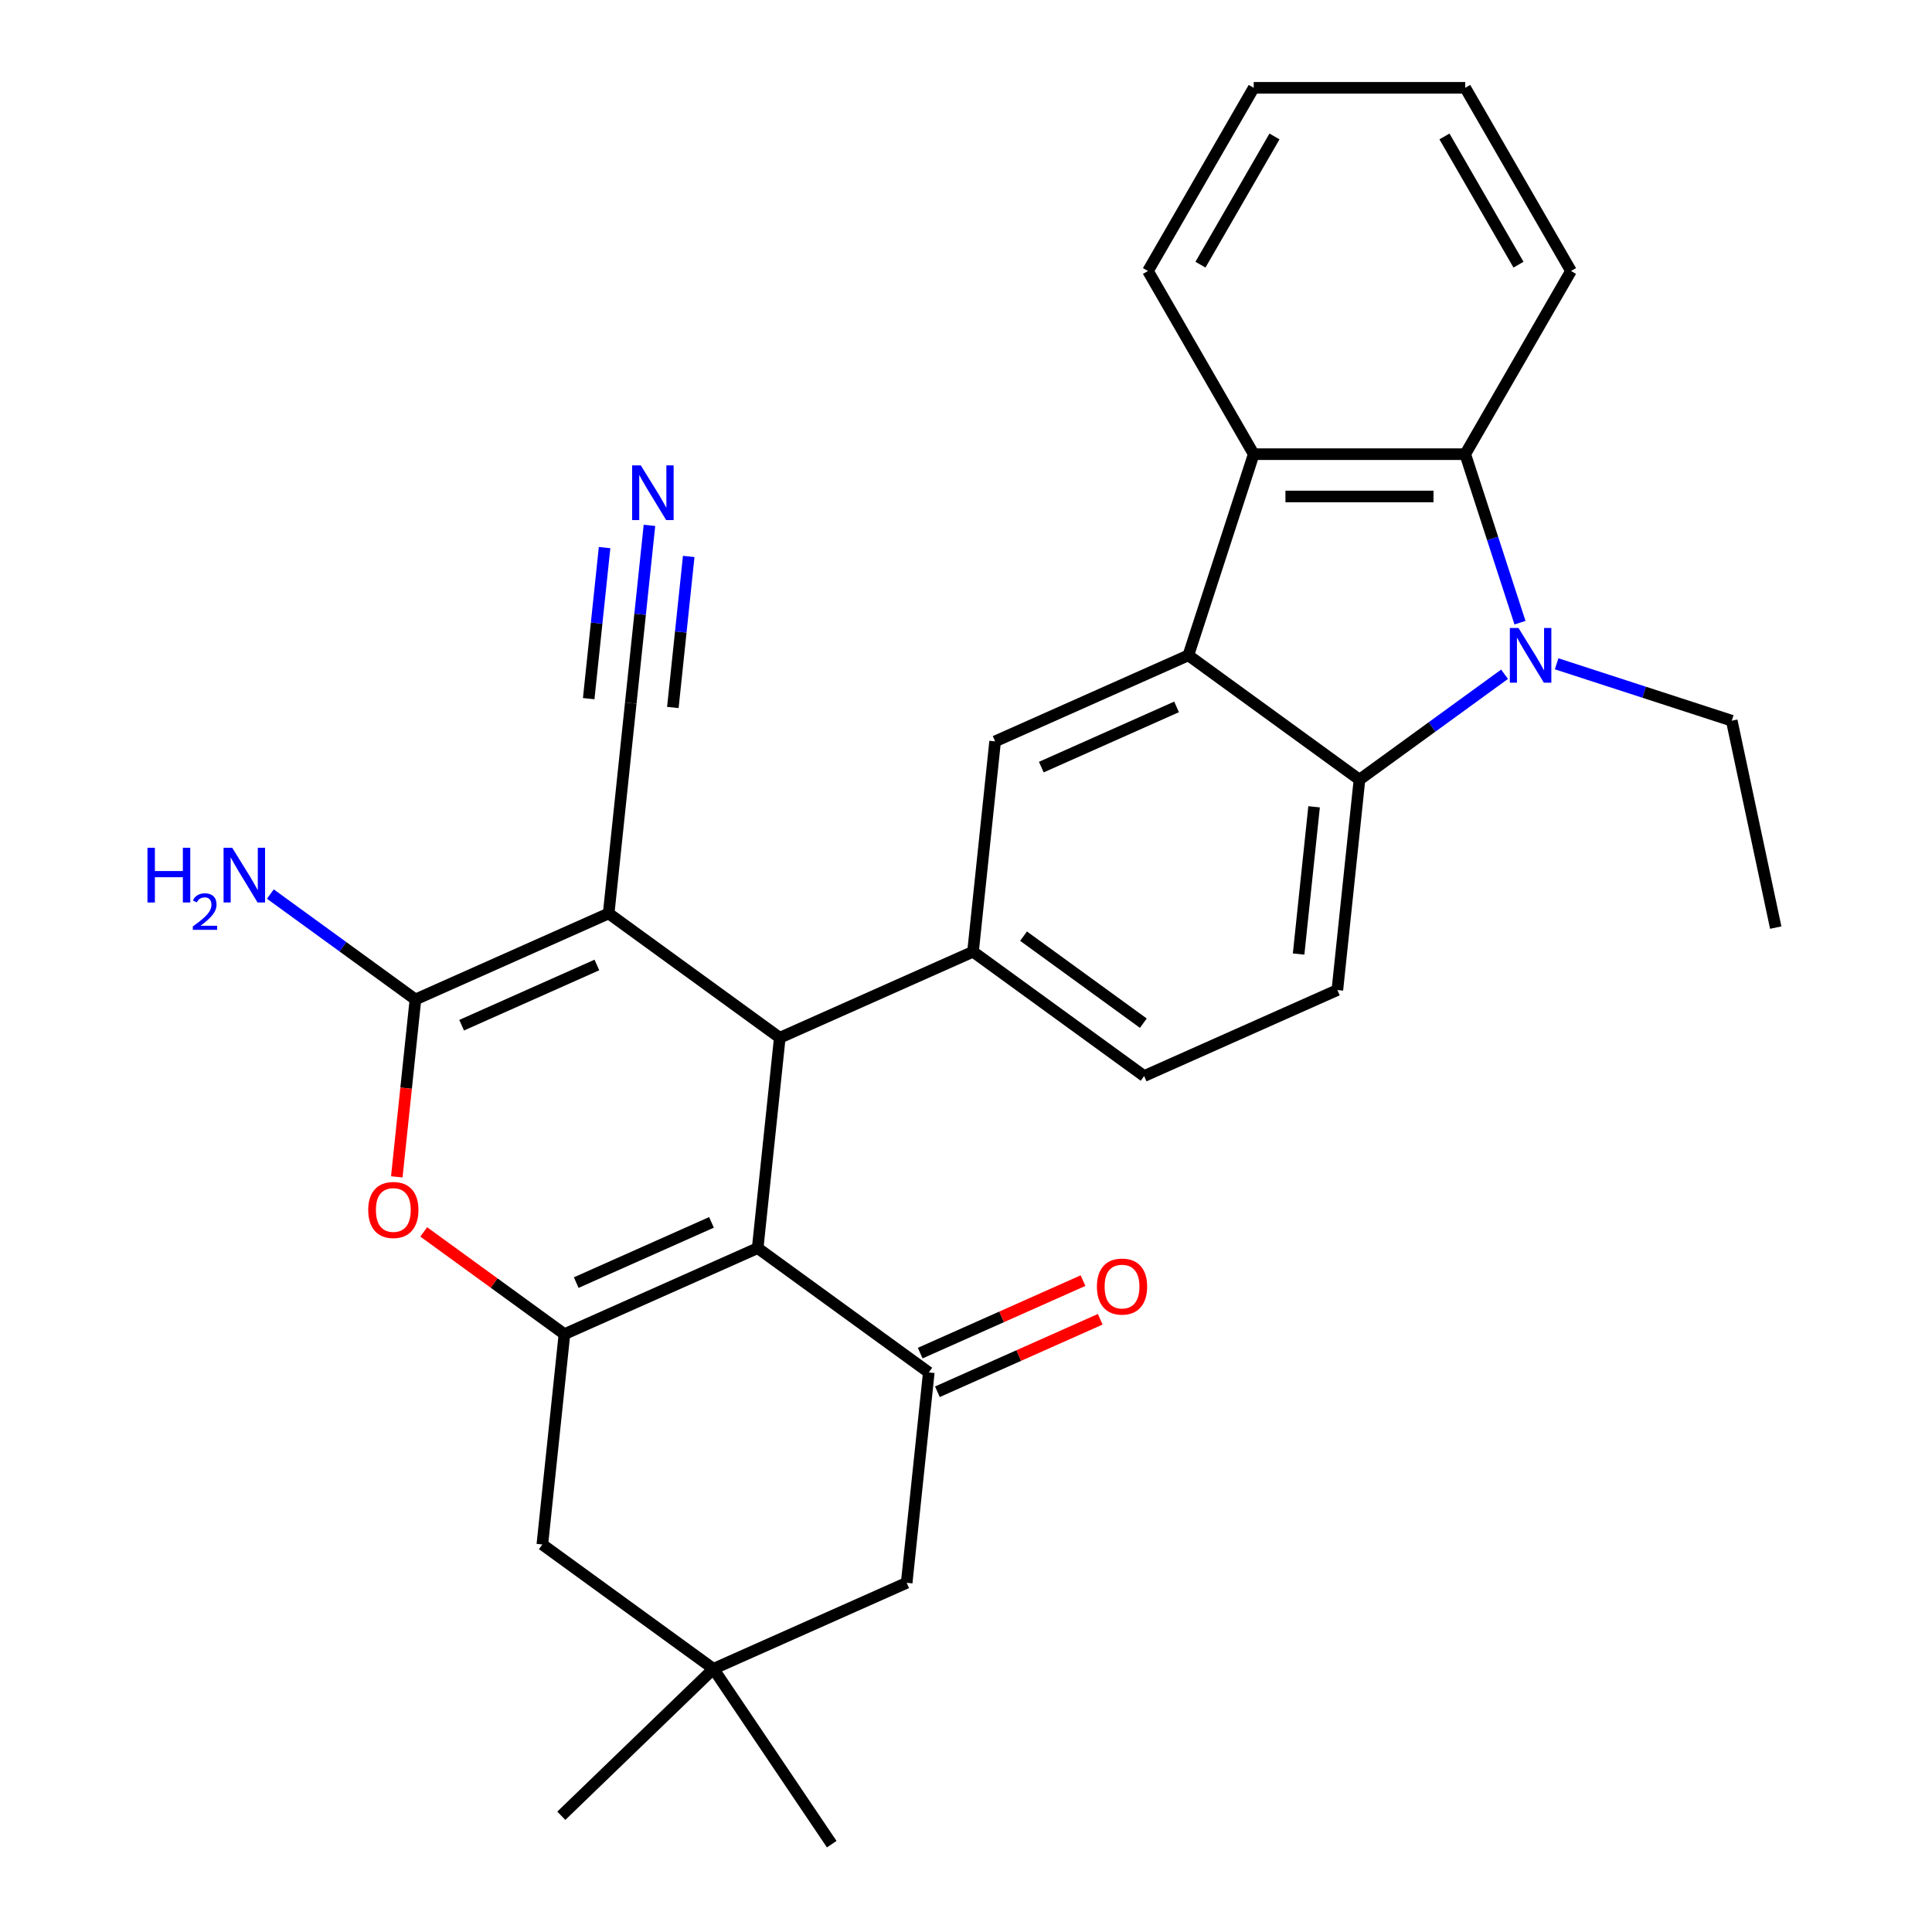 <?xml version='1.0' encoding='iso-8859-1'?>
<svg version='1.1' baseProfile='full'
              xmlns='http://www.w3.org/2000/svg'
                      xmlns:rdkit='http://www.rdkit.org/xml'
                      xmlns:xlink='http://www.w3.org/1999/xlink'
                  xml:space='preserve'
width='1000px' height='1000px' viewBox='0 0 1000 1000'>
<!-- END OF HEADER -->
<rect style='opacity:1.0;fill:#FFFFFF;stroke:none' width='1000' height='1000' x='0' y='0'> </rect>
<path class='bond-1' d='M 315.045,472.79 L 403.616,537.141' style='fill:none;fill-rule:evenodd;stroke:#000000;stroke-width:6px;stroke-linecap:butt;stroke-linejoin:miter;stroke-opacity:1' />
<path class='bond-3' d='M 315.045,472.79 L 215.03,517.32' style='fill:none;fill-rule:evenodd;stroke:#000000;stroke-width:6px;stroke-linecap:butt;stroke-linejoin:miter;stroke-opacity:1' />
<path class='bond-3' d='M 308.949,499.473 L 238.938,530.643' style='fill:none;fill-rule:evenodd;stroke:#000000;stroke-width:6px;stroke-linecap:butt;stroke-linejoin:miter;stroke-opacity:1' />
<path class='bond-13' d='M 315.045,472.79 L 326.489,363.91' style='fill:none;fill-rule:evenodd;stroke:#000000;stroke-width:6px;stroke-linecap:butt;stroke-linejoin:miter;stroke-opacity:1' />
<path class='bond-0' d='M 392.172,646.021 L 403.616,537.141' style='fill:none;fill-rule:evenodd;stroke:#000000;stroke-width:6px;stroke-linecap:butt;stroke-linejoin:miter;stroke-opacity:1' />
<path class='bond-8' d='M 392.172,646.021 L 480.744,710.372' style='fill:none;fill-rule:evenodd;stroke:#000000;stroke-width:6px;stroke-linecap:butt;stroke-linejoin:miter;stroke-opacity:1' />
<path class='bond-30' d='M 392.172,646.021 L 292.157,690.551' style='fill:none;fill-rule:evenodd;stroke:#000000;stroke-width:6px;stroke-linecap:butt;stroke-linejoin:miter;stroke-opacity:1' />
<path class='bond-30' d='M 368.264,632.698 L 298.254,663.869' style='fill:none;fill-rule:evenodd;stroke:#000000;stroke-width:6px;stroke-linecap:butt;stroke-linejoin:miter;stroke-opacity:1' />
<path class='bond-10' d='M 403.616,537.141 L 503.631,492.612' style='fill:none;fill-rule:evenodd;stroke:#000000;stroke-width:6px;stroke-linecap:butt;stroke-linejoin:miter;stroke-opacity:1' />
<path class='bond-2' d='M 778.756,348.993 L 741.209,376.273' style='fill:none;fill-rule:evenodd;stroke:#0000FF;stroke-width:6px;stroke-linecap:butt;stroke-linejoin:miter;stroke-opacity:1' />
<path class='bond-2' d='M 741.209,376.273 L 703.661,403.552' style='fill:none;fill-rule:evenodd;stroke:#000000;stroke-width:6px;stroke-linecap:butt;stroke-linejoin:miter;stroke-opacity:1' />
<path class='bond-22' d='M 805.71,343.58 L 851.032,358.307' style='fill:none;fill-rule:evenodd;stroke:#0000FF;stroke-width:6px;stroke-linecap:butt;stroke-linejoin:miter;stroke-opacity:1' />
<path class='bond-22' d='M 851.032,358.307 L 896.355,373.033' style='fill:none;fill-rule:evenodd;stroke:#000000;stroke-width:6px;stroke-linecap:butt;stroke-linejoin:miter;stroke-opacity:1' />
<path class='bond-33' d='M 786.743,322.305 L 772.572,278.692' style='fill:none;fill-rule:evenodd;stroke:#0000FF;stroke-width:6px;stroke-linecap:butt;stroke-linejoin:miter;stroke-opacity:1' />
<path class='bond-33' d='M 772.572,278.692 L 758.402,235.08' style='fill:none;fill-rule:evenodd;stroke:#000000;stroke-width:6px;stroke-linecap:butt;stroke-linejoin:miter;stroke-opacity:1' />
<path class='bond-7' d='M 215.03,517.32 L 210.204,563.232' style='fill:none;fill-rule:evenodd;stroke:#000000;stroke-width:6px;stroke-linecap:butt;stroke-linejoin:miter;stroke-opacity:1' />
<path class='bond-7' d='M 210.204,563.232 L 205.379,609.143' style='fill:none;fill-rule:evenodd;stroke:#FF0000;stroke-width:6px;stroke-linecap:butt;stroke-linejoin:miter;stroke-opacity:1' />
<path class='bond-21' d='M 215.03,517.32 L 177.483,490.04' style='fill:none;fill-rule:evenodd;stroke:#000000;stroke-width:6px;stroke-linecap:butt;stroke-linejoin:miter;stroke-opacity:1' />
<path class='bond-21' d='M 177.483,490.04 L 139.936,462.761' style='fill:none;fill-rule:evenodd;stroke:#0000FF;stroke-width:6px;stroke-linecap:butt;stroke-linejoin:miter;stroke-opacity:1' />
<path class='bond-4' d='M 292.157,690.551 L 255.74,664.092' style='fill:none;fill-rule:evenodd;stroke:#000000;stroke-width:6px;stroke-linecap:butt;stroke-linejoin:miter;stroke-opacity:1' />
<path class='bond-4' d='M 255.74,664.092 L 219.323,637.634' style='fill:none;fill-rule:evenodd;stroke:#FF0000;stroke-width:6px;stroke-linecap:butt;stroke-linejoin:miter;stroke-opacity:1' />
<path class='bond-16' d='M 292.157,690.551 L 280.714,799.431' style='fill:none;fill-rule:evenodd;stroke:#000000;stroke-width:6px;stroke-linecap:butt;stroke-linejoin:miter;stroke-opacity:1' />
<path class='bond-5' d='M 615.09,339.202 L 515.075,383.731' style='fill:none;fill-rule:evenodd;stroke:#000000;stroke-width:6px;stroke-linecap:butt;stroke-linejoin:miter;stroke-opacity:1' />
<path class='bond-5' d='M 608.994,365.884 L 538.983,397.055' style='fill:none;fill-rule:evenodd;stroke:#000000;stroke-width:6px;stroke-linecap:butt;stroke-linejoin:miter;stroke-opacity:1' />
<path class='bond-11' d='M 615.09,339.202 L 648.921,235.08' style='fill:none;fill-rule:evenodd;stroke:#000000;stroke-width:6px;stroke-linecap:butt;stroke-linejoin:miter;stroke-opacity:1' />
<path class='bond-32' d='M 615.09,339.202 L 703.661,403.552' style='fill:none;fill-rule:evenodd;stroke:#000000;stroke-width:6px;stroke-linecap:butt;stroke-linejoin:miter;stroke-opacity:1' />
<path class='bond-6' d='M 703.661,403.552 L 692.218,512.433' style='fill:none;fill-rule:evenodd;stroke:#000000;stroke-width:6px;stroke-linecap:butt;stroke-linejoin:miter;stroke-opacity:1' />
<path class='bond-6' d='M 680.169,417.596 L 672.158,493.812' style='fill:none;fill-rule:evenodd;stroke:#000000;stroke-width:6px;stroke-linecap:butt;stroke-linejoin:miter;stroke-opacity:1' />
<path class='bond-18' d='M 480.744,710.372 L 469.3,819.253' style='fill:none;fill-rule:evenodd;stroke:#000000;stroke-width:6px;stroke-linecap:butt;stroke-linejoin:miter;stroke-opacity:1' />
<path class='bond-20' d='M 485.197,720.374 L 527.336,701.612' style='fill:none;fill-rule:evenodd;stroke:#000000;stroke-width:6px;stroke-linecap:butt;stroke-linejoin:miter;stroke-opacity:1' />
<path class='bond-20' d='M 527.336,701.612 L 569.475,682.851' style='fill:none;fill-rule:evenodd;stroke:#FF0000;stroke-width:6px;stroke-linecap:butt;stroke-linejoin:miter;stroke-opacity:1' />
<path class='bond-20' d='M 476.291,700.371 L 518.43,681.609' style='fill:none;fill-rule:evenodd;stroke:#000000;stroke-width:6px;stroke-linecap:butt;stroke-linejoin:miter;stroke-opacity:1' />
<path class='bond-20' d='M 518.43,681.609 L 560.569,662.848' style='fill:none;fill-rule:evenodd;stroke:#FF0000;stroke-width:6px;stroke-linecap:butt;stroke-linejoin:miter;stroke-opacity:1' />
<path class='bond-9' d='M 758.402,235.08 L 648.921,235.08' style='fill:none;fill-rule:evenodd;stroke:#000000;stroke-width:6px;stroke-linecap:butt;stroke-linejoin:miter;stroke-opacity:1' />
<path class='bond-9' d='M 741.98,256.976 L 665.343,256.976' style='fill:none;fill-rule:evenodd;stroke:#000000;stroke-width:6px;stroke-linecap:butt;stroke-linejoin:miter;stroke-opacity:1' />
<path class='bond-23' d='M 758.402,235.08 L 813.142,140.267' style='fill:none;fill-rule:evenodd;stroke:#000000;stroke-width:6px;stroke-linecap:butt;stroke-linejoin:miter;stroke-opacity:1' />
<path class='bond-12' d='M 503.631,492.612 L 515.075,383.731' style='fill:none;fill-rule:evenodd;stroke:#000000;stroke-width:6px;stroke-linecap:butt;stroke-linejoin:miter;stroke-opacity:1' />
<path class='bond-19' d='M 503.631,492.612 L 592.203,556.962' style='fill:none;fill-rule:evenodd;stroke:#000000;stroke-width:6px;stroke-linecap:butt;stroke-linejoin:miter;stroke-opacity:1' />
<path class='bond-19' d='M 529.787,484.55 L 591.787,529.595' style='fill:none;fill-rule:evenodd;stroke:#000000;stroke-width:6px;stroke-linecap:butt;stroke-linejoin:miter;stroke-opacity:1' />
<path class='bond-24' d='M 648.921,235.08 L 594.181,140.267' style='fill:none;fill-rule:evenodd;stroke:#000000;stroke-width:6px;stroke-linecap:butt;stroke-linejoin:miter;stroke-opacity:1' />
<path class='bond-14' d='M 326.489,363.91 L 331.323,317.918' style='fill:none;fill-rule:evenodd;stroke:#000000;stroke-width:6px;stroke-linecap:butt;stroke-linejoin:miter;stroke-opacity:1' />
<path class='bond-14' d='M 331.323,317.918 L 336.157,271.926' style='fill:none;fill-rule:evenodd;stroke:#0000FF;stroke-width:6px;stroke-linecap:butt;stroke-linejoin:miter;stroke-opacity:1' />
<path class='bond-14' d='M 348.265,366.199 L 352.374,327.106' style='fill:none;fill-rule:evenodd;stroke:#000000;stroke-width:6px;stroke-linecap:butt;stroke-linejoin:miter;stroke-opacity:1' />
<path class='bond-14' d='M 352.374,327.106 L 356.482,288.013' style='fill:none;fill-rule:evenodd;stroke:#0000FF;stroke-width:6px;stroke-linecap:butt;stroke-linejoin:miter;stroke-opacity:1' />
<path class='bond-14' d='M 304.713,361.621 L 308.821,322.528' style='fill:none;fill-rule:evenodd;stroke:#000000;stroke-width:6px;stroke-linecap:butt;stroke-linejoin:miter;stroke-opacity:1' />
<path class='bond-14' d='M 308.821,322.528 L 312.93,283.435' style='fill:none;fill-rule:evenodd;stroke:#0000FF;stroke-width:6px;stroke-linecap:butt;stroke-linejoin:miter;stroke-opacity:1' />
<path class='bond-15' d='M 692.218,512.433 L 592.203,556.962' style='fill:none;fill-rule:evenodd;stroke:#000000;stroke-width:6px;stroke-linecap:butt;stroke-linejoin:miter;stroke-opacity:1' />
<path class='bond-17' d='M 280.714,799.431 L 369.285,863.782' style='fill:none;fill-rule:evenodd;stroke:#000000;stroke-width:6px;stroke-linecap:butt;stroke-linejoin:miter;stroke-opacity:1' />
<path class='bond-25' d='M 369.285,863.782 L 290.531,939.834' style='fill:none;fill-rule:evenodd;stroke:#000000;stroke-width:6px;stroke-linecap:butt;stroke-linejoin:miter;stroke-opacity:1' />
<path class='bond-26' d='M 369.285,863.782 L 430.505,954.545' style='fill:none;fill-rule:evenodd;stroke:#000000;stroke-width:6px;stroke-linecap:butt;stroke-linejoin:miter;stroke-opacity:1' />
<path class='bond-31' d='M 369.285,863.782 L 469.3,819.253' style='fill:none;fill-rule:evenodd;stroke:#000000;stroke-width:6px;stroke-linecap:butt;stroke-linejoin:miter;stroke-opacity:1' />
<path class='bond-27' d='M 896.355,373.033 L 919.117,480.12' style='fill:none;fill-rule:evenodd;stroke:#000000;stroke-width:6px;stroke-linecap:butt;stroke-linejoin:miter;stroke-opacity:1' />
<path class='bond-34' d='M 813.142,140.267 L 758.402,45.455' style='fill:none;fill-rule:evenodd;stroke:#000000;stroke-width:6px;stroke-linecap:butt;stroke-linejoin:miter;stroke-opacity:1' />
<path class='bond-34' d='M 785.968,136.993 L 747.65,70.624' style='fill:none;fill-rule:evenodd;stroke:#000000;stroke-width:6px;stroke-linecap:butt;stroke-linejoin:miter;stroke-opacity:1' />
<path class='bond-29' d='M 594.181,140.267 L 648.921,45.455' style='fill:none;fill-rule:evenodd;stroke:#000000;stroke-width:6px;stroke-linecap:butt;stroke-linejoin:miter;stroke-opacity:1' />
<path class='bond-29' d='M 621.355,136.993 L 659.673,70.624' style='fill:none;fill-rule:evenodd;stroke:#000000;stroke-width:6px;stroke-linecap:butt;stroke-linejoin:miter;stroke-opacity:1' />
<path class='bond-28' d='M 758.402,45.455 L 648.921,45.455' style='fill:none;fill-rule:evenodd;stroke:#000000;stroke-width:6px;stroke-linecap:butt;stroke-linejoin:miter;stroke-opacity:1' />
<path  class='atom-3' d='M 785.973 325.042
L 795.253 340.042
Q 796.173 341.522, 797.653 344.202
Q 799.133 346.882, 799.213 347.042
L 799.213 325.042
L 802.973 325.042
L 802.973 353.362
L 799.093 353.362
L 789.133 336.962
Q 787.973 335.042, 786.733 332.842
Q 785.533 330.642, 785.173 329.962
L 785.173 353.362
L 781.493 353.362
L 781.493 325.042
L 785.973 325.042
' fill='#0000FF'/>
<path  class='atom-8' d='M 190.586 626.28
Q 190.586 619.48, 193.946 615.68
Q 197.306 611.88, 203.586 611.88
Q 209.866 611.88, 213.226 615.68
Q 216.586 619.48, 216.586 626.28
Q 216.586 633.16, 213.186 637.08
Q 209.786 640.96, 203.586 640.96
Q 197.346 640.96, 193.946 637.08
Q 190.586 633.2, 190.586 626.28
M 203.586 637.76
Q 207.906 637.76, 210.226 634.88
Q 212.586 631.96, 212.586 626.28
Q 212.586 620.72, 210.226 617.92
Q 207.906 615.08, 203.586 615.08
Q 199.266 615.08, 196.906 617.88
Q 194.586 620.68, 194.586 626.28
Q 194.586 632, 196.906 634.88
Q 199.266 637.76, 203.586 637.76
' fill='#FF0000'/>
<path  class='atom-15' d='M 331.672 240.869
L 340.952 255.869
Q 341.872 257.349, 343.352 260.029
Q 344.832 262.709, 344.912 262.869
L 344.912 240.869
L 348.672 240.869
L 348.672 269.189
L 344.792 269.189
L 334.832 252.789
Q 333.672 250.869, 332.432 248.669
Q 331.232 246.469, 330.872 245.789
L 330.872 269.189
L 327.192 269.189
L 327.192 240.869
L 331.672 240.869
' fill='#0000FF'/>
<path  class='atom-21' d='M 567.759 665.923
Q 567.759 659.123, 571.119 655.323
Q 574.479 651.523, 580.759 651.523
Q 587.039 651.523, 590.399 655.323
Q 593.759 659.123, 593.759 665.923
Q 593.759 672.803, 590.359 676.723
Q 586.959 680.603, 580.759 680.603
Q 574.519 680.603, 571.119 676.723
Q 567.759 672.843, 567.759 665.923
M 580.759 677.403
Q 585.079 677.403, 587.399 674.523
Q 589.759 671.603, 589.759 665.923
Q 589.759 660.363, 587.399 657.563
Q 585.079 654.723, 580.759 654.723
Q 576.439 654.723, 574.079 657.523
Q 571.759 660.323, 571.759 665.923
Q 571.759 671.643, 574.079 674.523
Q 576.439 677.403, 580.759 677.403
' fill='#FF0000'/>
<path  class='atom-22' d='M 76.326 438.809
L 80.166 438.809
L 80.166 450.849
L 94.646 450.849
L 94.646 438.809
L 98.486 438.809
L 98.486 467.129
L 94.646 467.129
L 94.646 454.049
L 80.166 454.049
L 80.166 467.129
L 76.326 467.129
L 76.326 438.809
' fill='#0000FF'/>
<path  class='atom-22' d='M 99.859 466.135
Q 100.545 464.367, 102.182 463.39
Q 103.819 462.387, 106.089 462.387
Q 108.914 462.387, 110.498 463.918
Q 112.082 465.449, 112.082 468.168
Q 112.082 470.94, 110.023 473.527
Q 107.99 476.115, 103.766 479.177
L 112.399 479.177
L 112.399 481.289
L 99.806 481.289
L 99.806 479.52
Q 103.291 477.039, 105.35 475.191
Q 107.435 473.343, 108.439 471.679
Q 109.442 470.016, 109.442 468.3
Q 109.442 466.505, 108.544 465.502
Q 107.647 464.499, 106.089 464.499
Q 104.584 464.499, 103.581 465.106
Q 102.578 465.713, 101.865 467.059
L 99.859 466.135
' fill='#0000FF'/>
<path  class='atom-22' d='M 120.199 438.809
L 129.479 453.809
Q 130.399 455.289, 131.879 457.969
Q 133.359 460.649, 133.439 460.809
L 133.439 438.809
L 137.199 438.809
L 137.199 467.129
L 133.319 467.129
L 123.359 450.729
Q 122.199 448.809, 120.959 446.609
Q 119.759 444.409, 119.399 443.729
L 119.399 467.129
L 115.719 467.129
L 115.719 438.809
L 120.199 438.809
' fill='#0000FF'/>
</svg>
